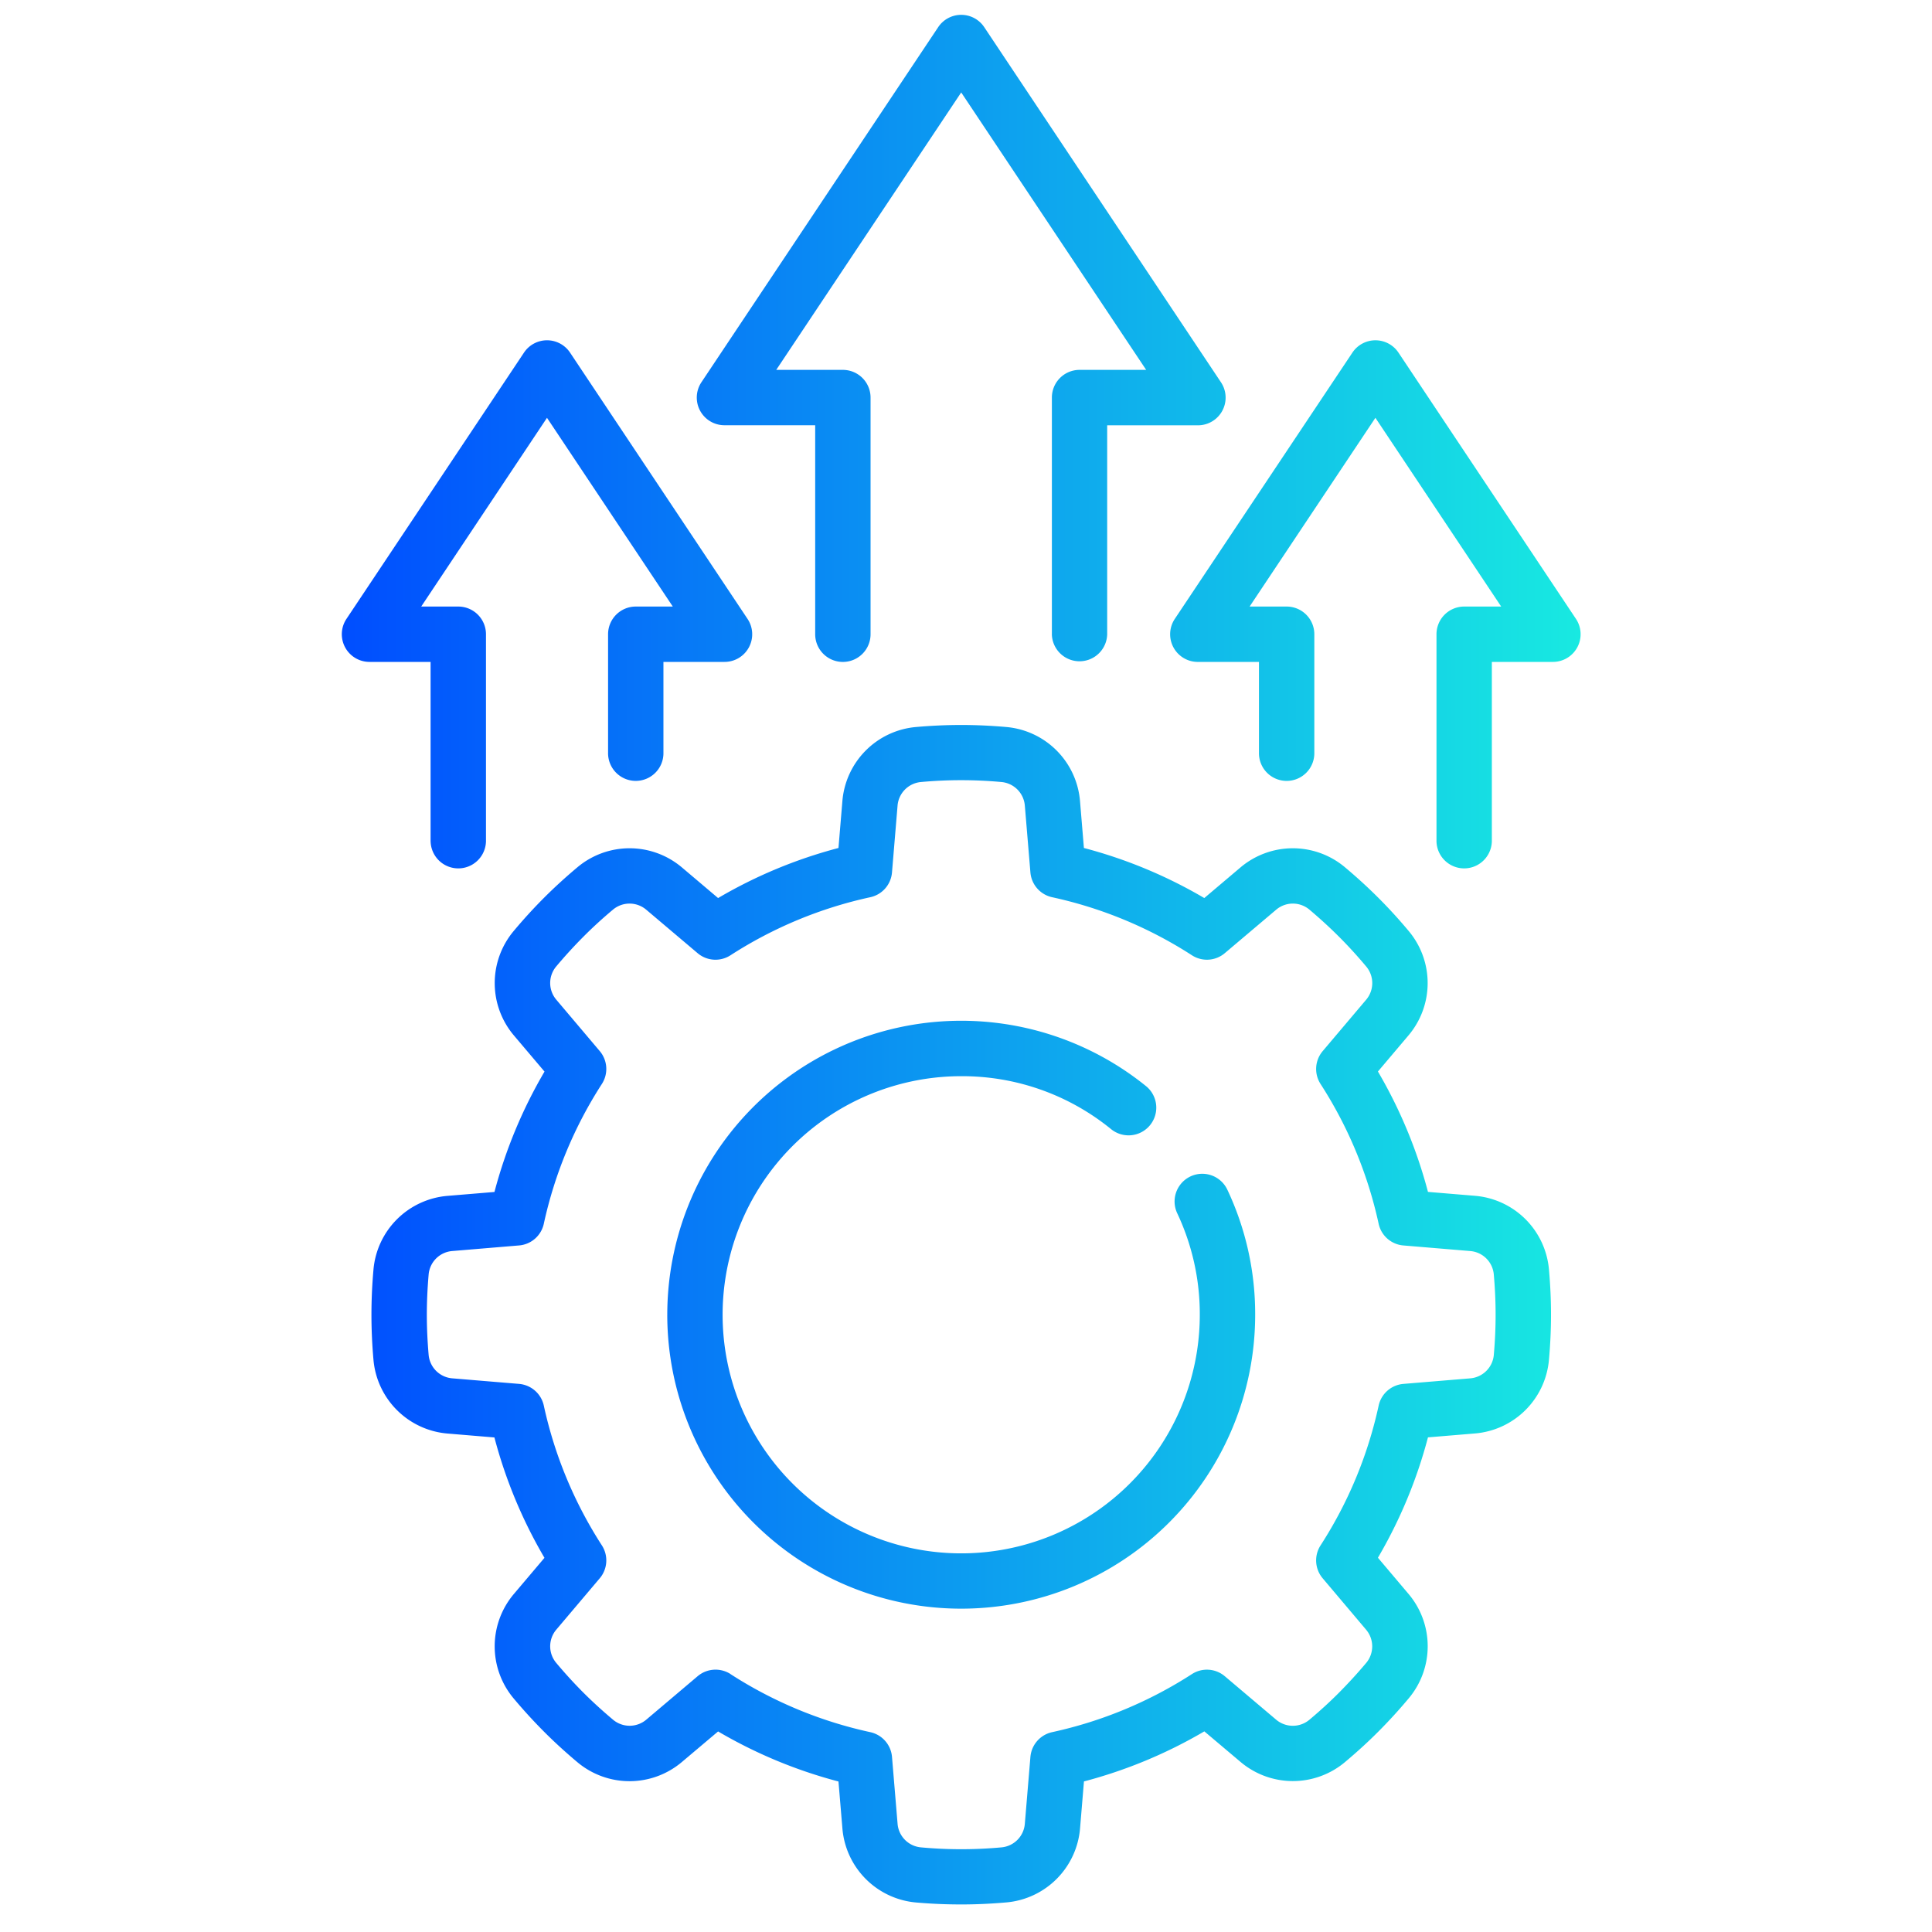 <?xml version="1.0" encoding="utf-8"?>
<svg xmlns="http://www.w3.org/2000/svg" xmlns:xlink="http://www.w3.org/1999/xlink" width="130" height="130" viewBox="0 0 130 130">
  <defs>
    <linearGradient id="linear-gradient" y1="0.5" x2="1" y2="0.5" gradientUnits="objectBoundingBox">
      <stop offset="0" stop-color="#004eff"/>
      <stop offset="1" stop-color="#18e9e1"/>
    </linearGradient>
  </defs>
  <g id="Fatser_Upgrades" data-name="Fatser Upgrades" transform="translate(-6841 -5836)">
    <rect id="Rectangle_23529" data-name="Rectangle 23529" width="130" height="130" transform="translate(6841 5836)" fill="rgba(255,255,255,0)"/>
    <path id="Union_14" data-name="Union 14" d="M38.64,127.014a5.453,5.453,0,0,1-4.958-5l-.263-3.141a32.118,32.118,0,0,1-8.1-3.368L22.9,117.547a5.455,5.455,0,0,1-7.044.031c-.812-.682-1.547-1.353-2.244-2.052s-1.37-1.432-2.051-2.244a5.453,5.453,0,0,1,.031-7.044l2.044-2.415a32.209,32.209,0,0,1-3.368-8.1L7.13,95.461a5.458,5.458,0,0,1-5-4.96c-.092-1.055-.136-2.048-.136-3.038s.044-1.982.136-3.037a5.456,5.456,0,0,1,5-4.96l3.141-.261a32.235,32.235,0,0,1,3.368-8.1l-2.045-2.415a5.452,5.452,0,0,1-.03-7.043c.681-.813,1.352-1.546,2.051-2.245s1.432-1.368,2.244-2.05a5.455,5.455,0,0,1,7.044.031l2.416,2.045a32.072,32.072,0,0,1,8.1-3.369l.262-3.14a5.451,5.451,0,0,1,4.958-5h0c1.041-.092,2.063-.137,3.037-.137s2,.045,3.038.137a5.455,5.455,0,0,1,4.959,5l.261,3.14a32.064,32.064,0,0,1,8.1,3.369l2.417-2.045a5.454,5.454,0,0,1,7.043-.031c.812.682,1.545,1.353,2.245,2.052s1.369,1.43,2.05,2.243a5.451,5.451,0,0,1-.032,7.043L69.718,71.1a32.232,32.232,0,0,1,3.367,8.1l3.141.261a5.452,5.452,0,0,1,5,4.96c.093,1.055.138,2.048.138,3.037s-.044,1.983-.138,3.038a5.453,5.453,0,0,1-5,4.96l-3.141.261a32.18,32.18,0,0,1-3.367,8.1l2.042,2.415a5.45,5.45,0,0,1,.032,7.043c-.681.814-1.354,1.546-2.05,2.244s-1.433,1.37-2.245,2.052a5.454,5.454,0,0,1-7.043-.031L58.037,115.5a32.13,32.13,0,0,1-8.1,3.369l-.261,3.14a5.455,5.455,0,0,1-4.96,5c-1.055.092-2.048.137-3.037.137S39.7,127.106,38.64,127.014ZM26.152,111.645a28.477,28.477,0,0,0,9.407,3.908,1.864,1.864,0,0,1,1.462,1.666l.374,4.486a1.734,1.734,0,0,0,1.57,1.6,29.525,29.525,0,0,0,5.425,0,1.734,1.734,0,0,0,1.57-1.6l.374-4.486a1.865,1.865,0,0,1,1.462-1.666,28.474,28.474,0,0,0,9.407-3.908,1.86,1.86,0,0,1,2.21.144l3.445,2.915a1.739,1.739,0,0,0,2.243.02c.728-.612,1.384-1.21,2-1.831s1.222-1.279,1.833-2.005a1.739,1.739,0,0,0-.023-2.243L66,105.2a1.864,1.864,0,0,1-.144-2.212,28.465,28.465,0,0,0,3.91-9.406,1.861,1.861,0,0,1,1.665-1.462l4.484-.373a1.737,1.737,0,0,0,1.6-1.571c.082-.946.121-1.833.121-2.714s-.04-1.767-.122-2.712a1.732,1.732,0,0,0-1.6-1.571l-4.484-.375a1.86,1.86,0,0,1-1.665-1.461,28.493,28.493,0,0,0-3.91-9.407A1.862,1.862,0,0,1,66,69.728l2.914-3.445a1.734,1.734,0,0,0,.022-2.241c-.61-.728-1.21-1.384-1.831-2.005S65.83,60.816,65.1,60.2a1.734,1.734,0,0,0-2.241.022l-3.445,2.914a1.859,1.859,0,0,1-2.21.144,28.448,28.448,0,0,0-9.409-3.908,1.865,1.865,0,0,1-1.461-1.665l-.374-4.486a1.736,1.736,0,0,0-1.57-1.6,29.694,29.694,0,0,0-5.426,0,1.735,1.735,0,0,0-1.57,1.6l-.374,4.486a1.86,1.86,0,0,1-1.462,1.665,28.47,28.47,0,0,0-9.407,3.908h0a1.857,1.857,0,0,1-2.211-.144l-3.445-2.914a1.734,1.734,0,0,0-2.243-.02c-.728.61-1.382,1.209-2,1.831s-1.221,1.277-1.832,2.005a1.735,1.735,0,0,0,.022,2.241l2.914,3.446a1.862,1.862,0,0,1,.144,2.21,28.509,28.509,0,0,0-3.908,9.407,1.861,1.861,0,0,1-1.665,1.461l-4.484.375a1.735,1.735,0,0,0-1.6,1.571c-.081.945-.122,1.831-.122,2.712s.04,1.767.122,2.714a1.738,1.738,0,0,0,1.6,1.571l4.484.373a1.864,1.864,0,0,1,1.665,1.462,28.48,28.48,0,0,0,3.908,9.406,1.864,1.864,0,0,1-.144,2.212l-2.914,3.444a1.735,1.735,0,0,0-.02,2.243c.609.726,1.209,1.383,1.831,2.005s1.277,1.219,2.005,1.831a1.736,1.736,0,0,0,2.241-.02l3.445-2.915a1.866,1.866,0,0,1,2.212-.144ZM21.9,87.464A19.778,19.778,0,0,1,54.111,72.081a1.863,1.863,0,0,1-2.344,2.9,15.86,15.86,0,0,0-10.09-3.567A16.054,16.054,0,1,0,57.731,87.464a15.881,15.881,0,0,0-1.518-6.826,1.863,1.863,0,0,1,3.372-1.587,19.6,19.6,0,0,1,1.873,8.413,19.779,19.779,0,1,1-39.559,0ZM73.658,55.612V41.677a1.863,1.863,0,0,1,1.862-1.863h2.492l-8.464-12.7-8.465,12.7h2.492a1.862,1.862,0,0,1,1.863,1.863v7.962a1.863,1.863,0,1,1-3.725,0v-6.1H57.6a1.861,1.861,0,0,1-1.551-2.894L68,22.727a1.863,1.863,0,0,1,3.1,0L83.043,40.644a1.862,1.862,0,0,1-1.551,2.894H77.383V55.612a1.863,1.863,0,0,1-3.725,0Zm-67.685,0V43.538H1.862a1.862,1.862,0,0,1-1.55-2.894L12.258,22.727a1.862,1.862,0,0,1,3.1,0L27.3,40.644a1.86,1.86,0,0,1-1.548,2.894H21.641v6.1a1.863,1.863,0,1,1-3.725,0V41.677a1.863,1.863,0,0,1,1.863-1.863h2.492l-8.465-12.7-8.464,12.7H7.835A1.862,1.862,0,0,1,9.7,41.677V55.612a1.863,1.863,0,0,1-3.725,0ZM47.779,41.677V25.751a1.861,1.861,0,0,1,1.862-1.863h4.482L41.677,5.22,29.231,23.888h4.484a1.864,1.864,0,0,1,1.863,1.863V41.677a1.863,1.863,0,0,1-3.726,0V27.613h-6.1a1.861,1.861,0,0,1-1.55-2.9L40.128.829a1.862,1.862,0,0,1,3.1,0L59.153,24.718a1.862,1.862,0,0,1-1.551,2.9H51.5V41.677a1.862,1.862,0,0,1-3.723,0Z" transform="translate(6864 5837)" fill="url(#linear-gradient)"/>
  </g>
</svg>
